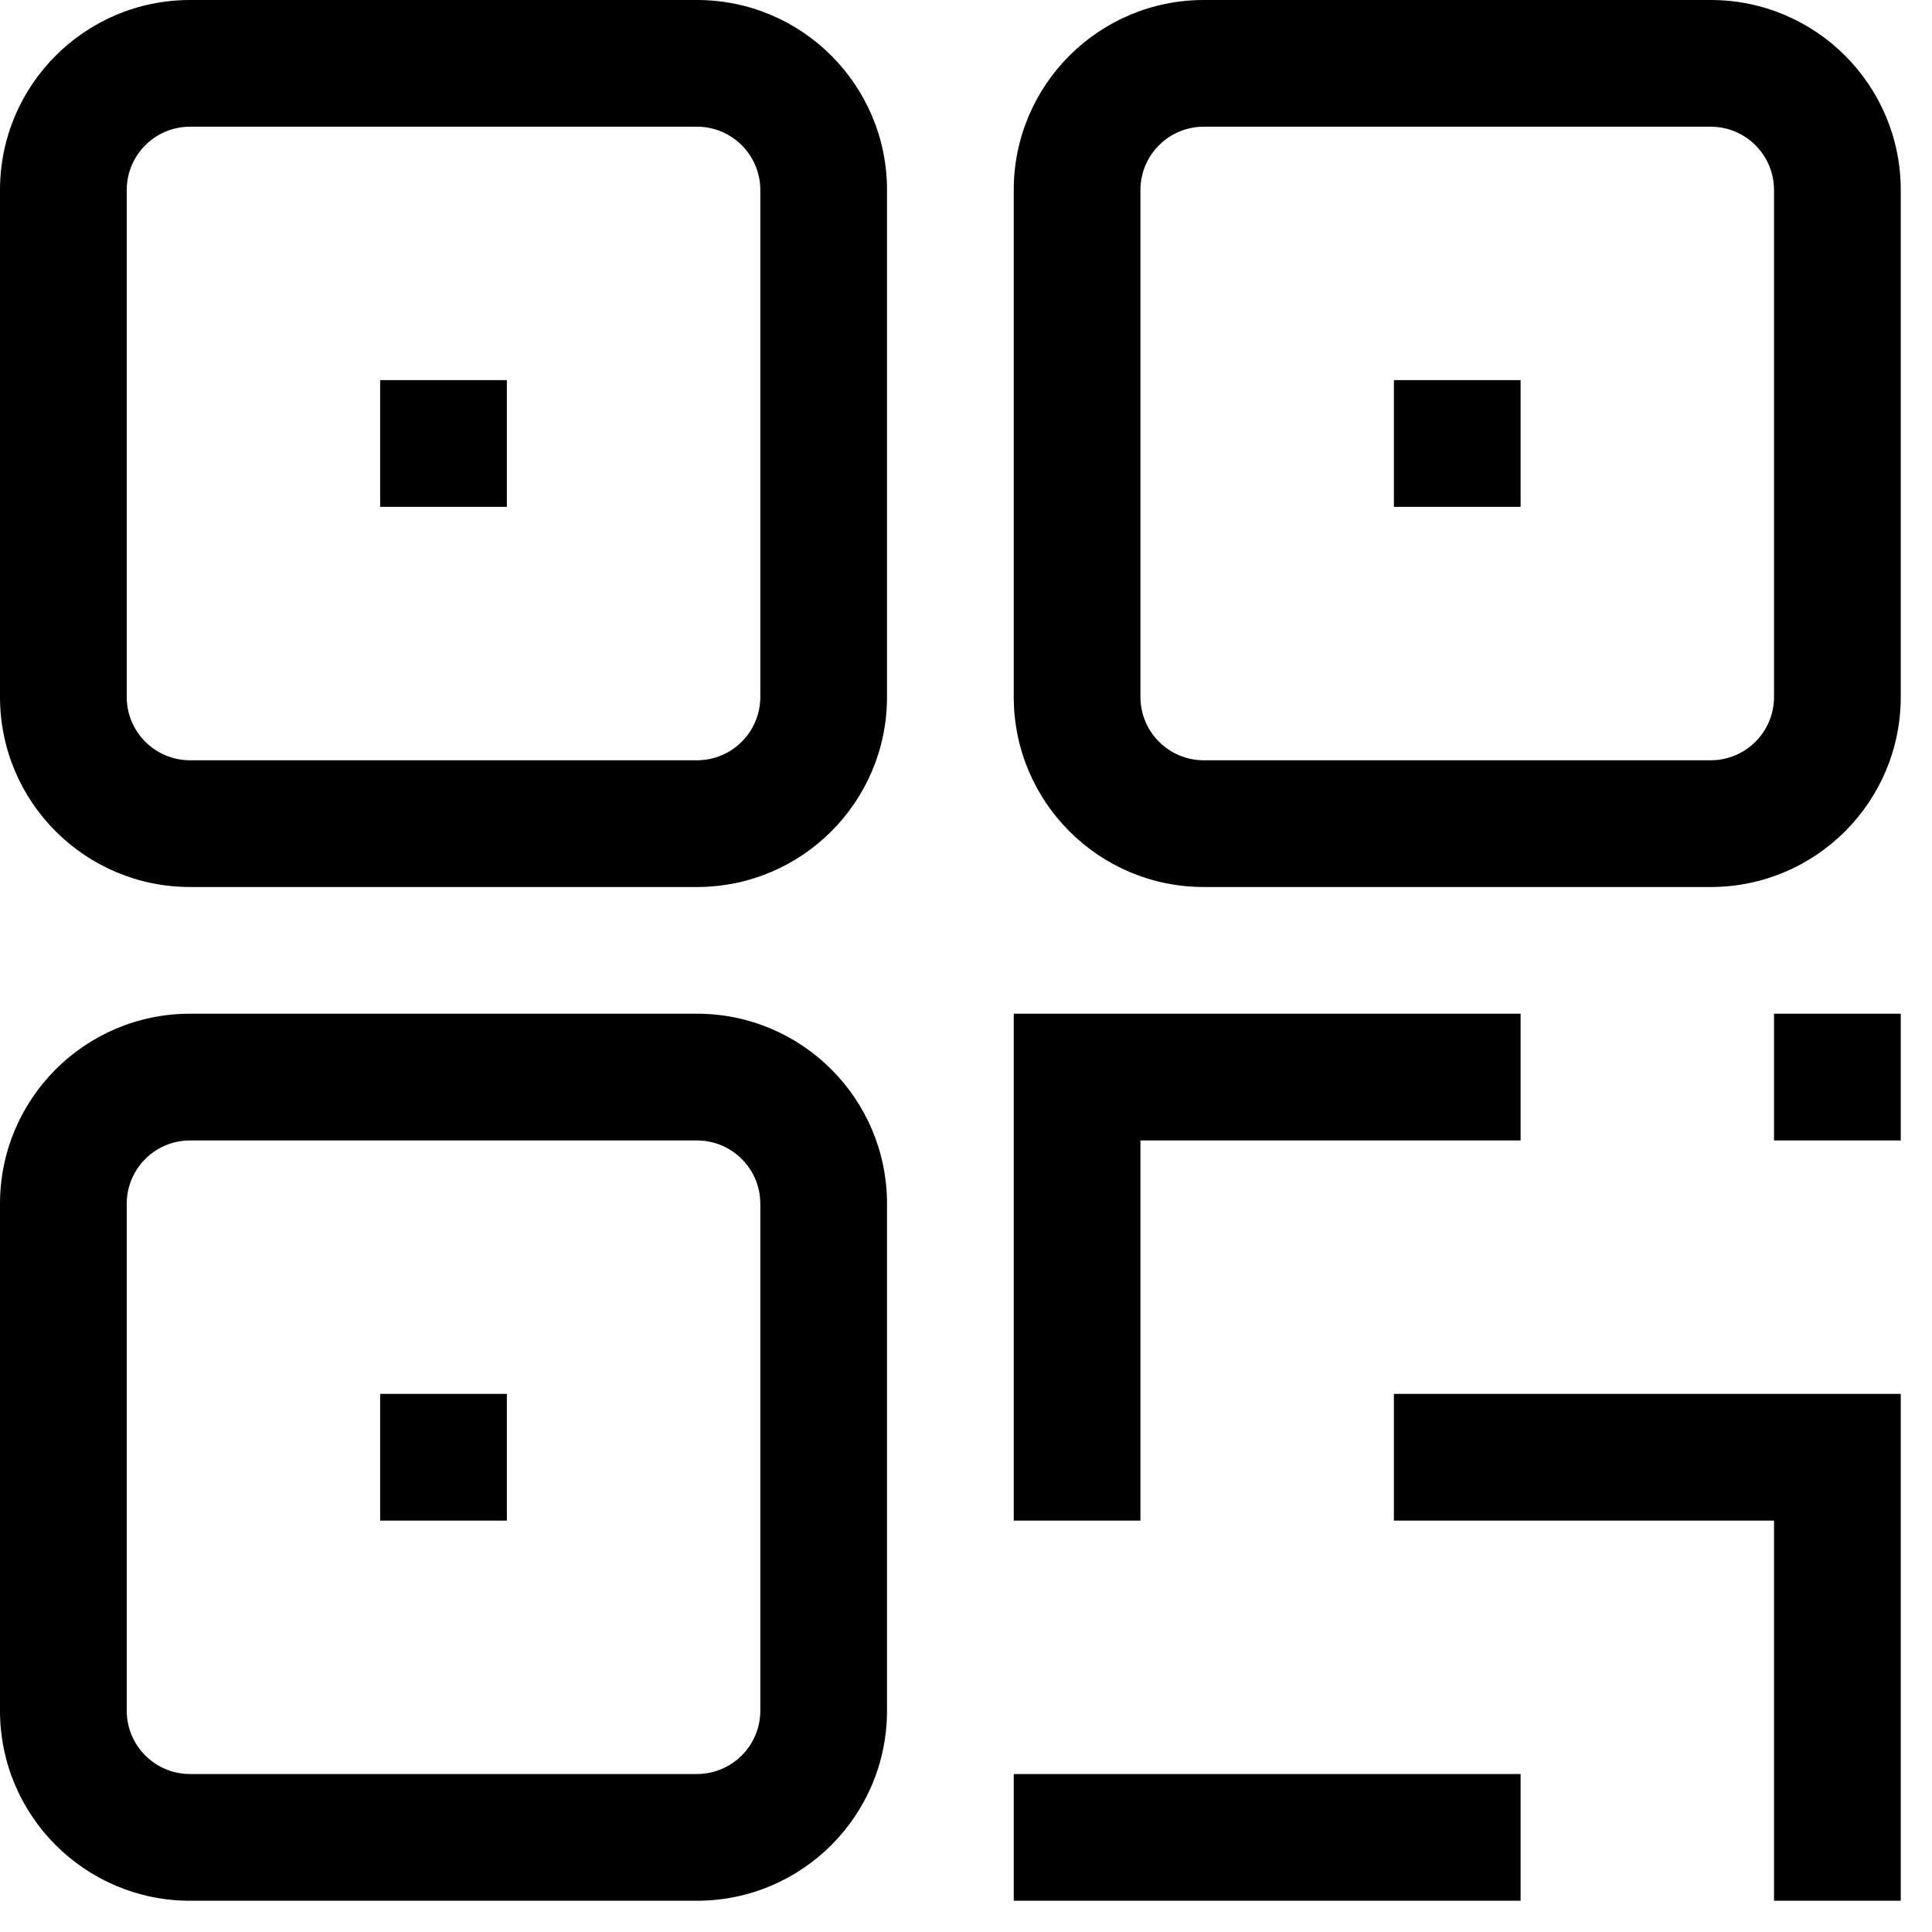 <svg xmlns="http://www.w3.org/2000/svg" fill="none" viewBox="0 0 52 52" height="52" width="52">
<g clip-path="url(#clip0_81_11888)">
<path fill="black" d="M0 5.115C0 2.29 2.29 -0 5.116 -0H18.758C21.584 -0 23.874 2.29 23.874 5.115V18.758C23.874 21.583 21.584 23.874 18.758 23.874H5.116C2.29 23.874 0 21.583 0 18.758V5.115ZM5.116 3.41C4.174 3.41 3.411 4.174 3.411 5.115V18.758C3.411 19.7 4.174 20.463 5.116 20.463H18.758C19.7 20.463 20.464 19.7 20.464 18.758V5.115C20.464 4.174 19.7 3.41 18.758 3.41H5.116ZM27.285 5.115C27.285 2.29 29.575 -0 32.401 -0H46.043C48.869 -0 51.159 2.29 51.159 5.115V18.758C51.159 21.583 48.869 23.874 46.043 23.874H32.401C29.575 23.874 27.285 21.583 27.285 18.758V5.115ZM32.401 3.41C31.459 3.41 30.695 4.174 30.695 5.115V18.758C30.695 19.7 31.459 20.463 32.401 20.463H46.043C46.985 20.463 47.748 19.7 47.748 18.758V5.115C47.748 4.174 46.985 3.41 46.043 3.41H32.401ZM13.642 13.642H10.232V10.231H13.642V13.642ZM40.927 13.642H37.517V10.231H40.927V13.642ZM0 32.4C0 29.575 2.29 27.284 5.116 27.284H18.758C21.584 27.284 23.874 29.575 23.874 32.4V46.043C23.874 48.868 21.584 51.159 18.758 51.159H5.116C2.29 51.159 0 48.868 0 46.043V32.4ZM5.116 30.695C4.174 30.695 3.411 31.459 3.411 32.4V46.043C3.411 46.984 4.174 47.748 5.116 47.748H18.758C19.7 47.748 20.464 46.984 20.464 46.043V32.4C20.464 31.459 19.7 30.695 18.758 30.695H5.116ZM27.285 27.284H40.927V30.695H30.695V40.927H27.285V27.284ZM51.159 30.695H47.748V27.284H51.159V30.695ZM13.642 40.927H10.232V37.516H13.642V40.927ZM47.748 40.927H37.517V37.516H51.159V51.159H47.748V40.927ZM27.285 47.748H40.927V51.159H27.285V47.748Z" clip-rule="evenodd" fill-rule="evenodd"></path>
</g>
<defs>
<clipPath id="clip0_81_11888">
<rect fill="white" height="51.159" width="51.159"></rect>
</clipPath>
</defs>
</svg>

